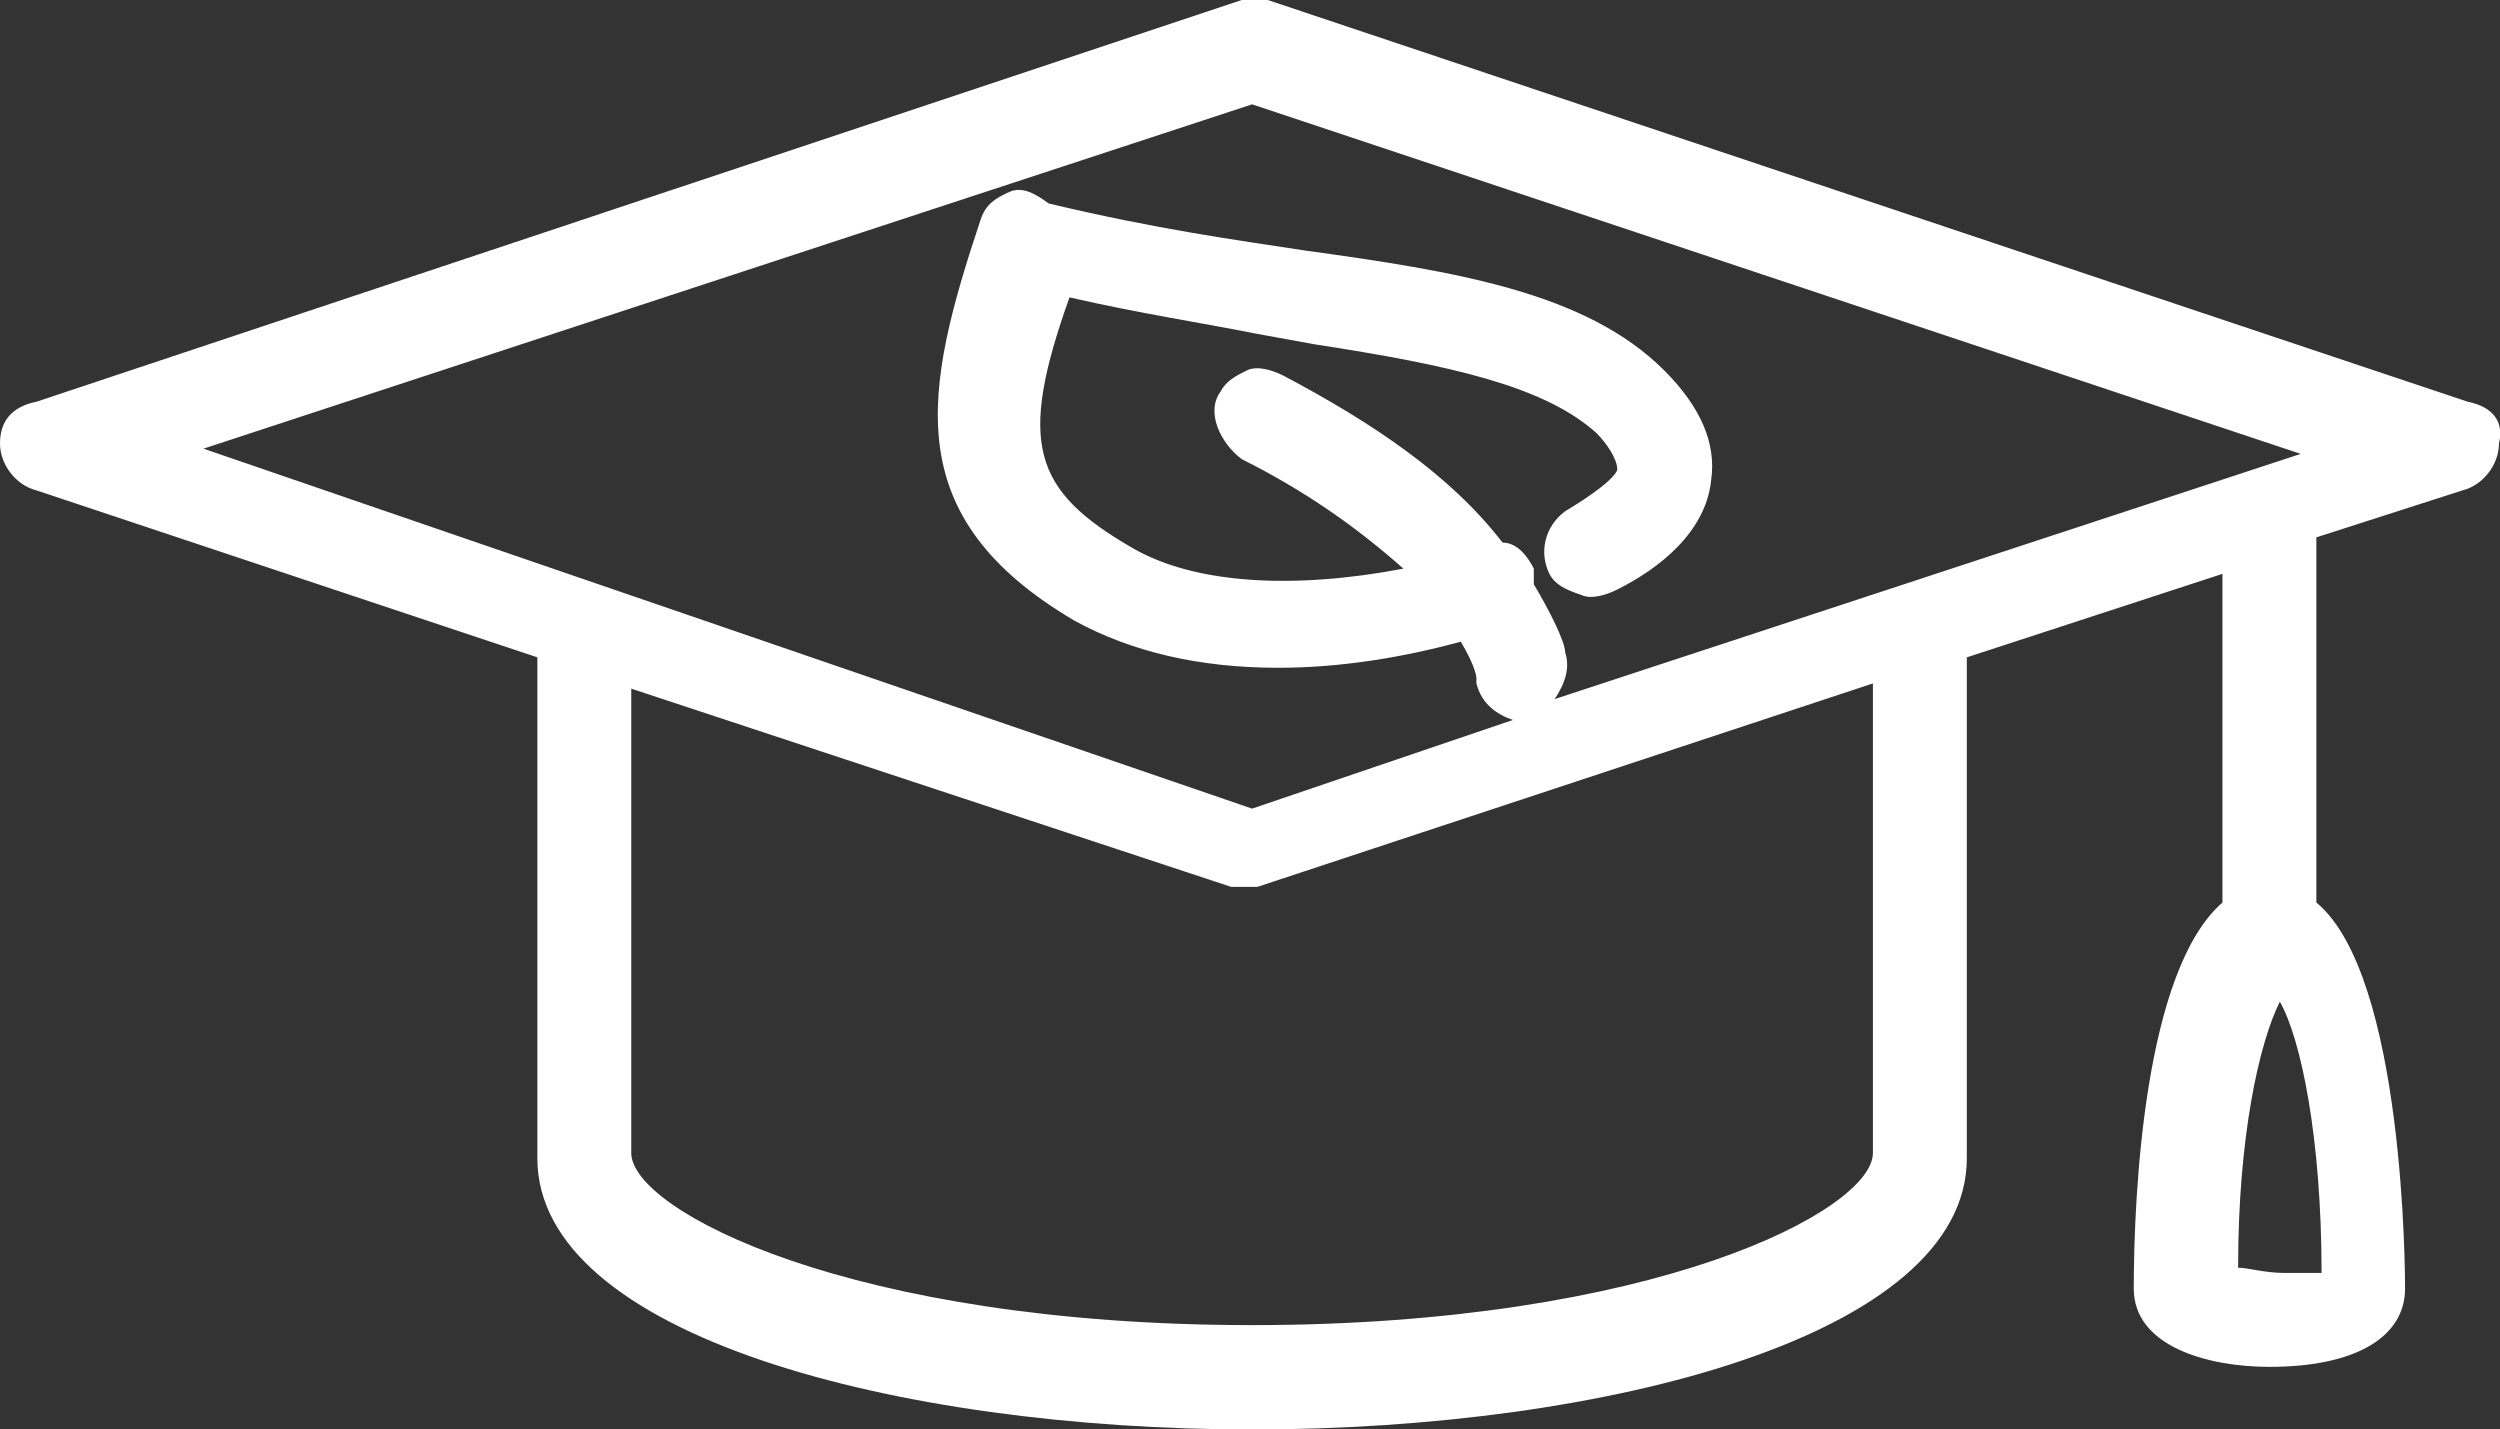 <?xml version="1.0" encoding="UTF-8"?>
<svg id="a" data-name="Calque 1" xmlns="http://www.w3.org/2000/svg" width="47.92" height="27.4" viewBox="0 0 47.92 27.4">
  <rect x="0" y="0" width="47.92" height="27.4" fill="#333333" stroke="none"/>
  <defs>
    <style>
      .b {
        fill: #fff;
        stroke-width: 0px;
      }
    </style>
  </defs>
  <path class="b" d="m47.3,7.7L24.3,0h-.5L.7,7.7c-.5.1-.7.4-.7.8s.3.8.7.9l9.6,3.2v9.6c0,3.4,6.9,5.2,13.7,5.2s13.7-1.8,13.7-5.2v-9.6l4.9-1.6v6.3c-1.5,1.3-1.7,5.6-1.7,7.4,0,1.1,1.4,1.5,2.6,1.5,1.7,0,2.6-.6,2.6-1.5,0-.2,0-6-1.7-7.4v-7l2.8-.9c.4-.1.7-.5.7-.9.1-.4-.1-.7-.6-.8Zm-17.3,4.8c0-.2-.3-.8-.6-1.3v-.3c-.1-.2-.3-.5-.6-.5-1-1.3-2.5-2.3-4.2-3.2-.2-.1-.5-.2-.7-.1s-.4.2-.5.4c-.3.4,0,1,.4,1.3,1.2.6,2.2,1.3,3.1,2.1-2.1.4-4,.3-5.2-.4-1.9-1.1-2.2-2-1.2-4.8,1.3.3,2.6.5,3.6.7l1.1.2c2.6.4,4.4.8,5.4,1.7.2.2.4.5.4.7,0,0,0,.2-1,.8-.4.3-.5.8-.3,1.2.1.2.3.3.6.4.2.1.5,0,.7-.1.8-.4,1.7-1.1,1.8-2.1.1-.7-.2-1.4-.9-2.1-1.5-1.5-4-1.9-6.9-2.3-1.3-.2-2.8-.4-4.9-.9-.4-.3-.6-.3-.8-.2-.2.1-.4.2-.5.5-1.1,3.3-1.6,5.7,1.8,7.7,1.1.6,2.4.9,3.9.9,1.2,0,2.4-.2,3.5-.5.3.5.3.7.3.7v.1c.1.4.4.6.7.7l-5,1.7L3.9,8.6,24,2l20.1,6.7-14.3,4.7c.2-.3.3-.6.2-.9Zm-17.9.7l11.5,3.8h.5l11.8-3.9v9c0,1.1-4.2,3.3-11.9,3.3s-11.9-2.2-11.9-3.3c0,0,0-8.9,0-8.9Zm30.8,11.1c0-2.5.4-4.3.8-5.1.4.7.8,2.6.8,5.2h-.7c-.4,0-.7-.1-.9-.1h0Z"/>
</svg>